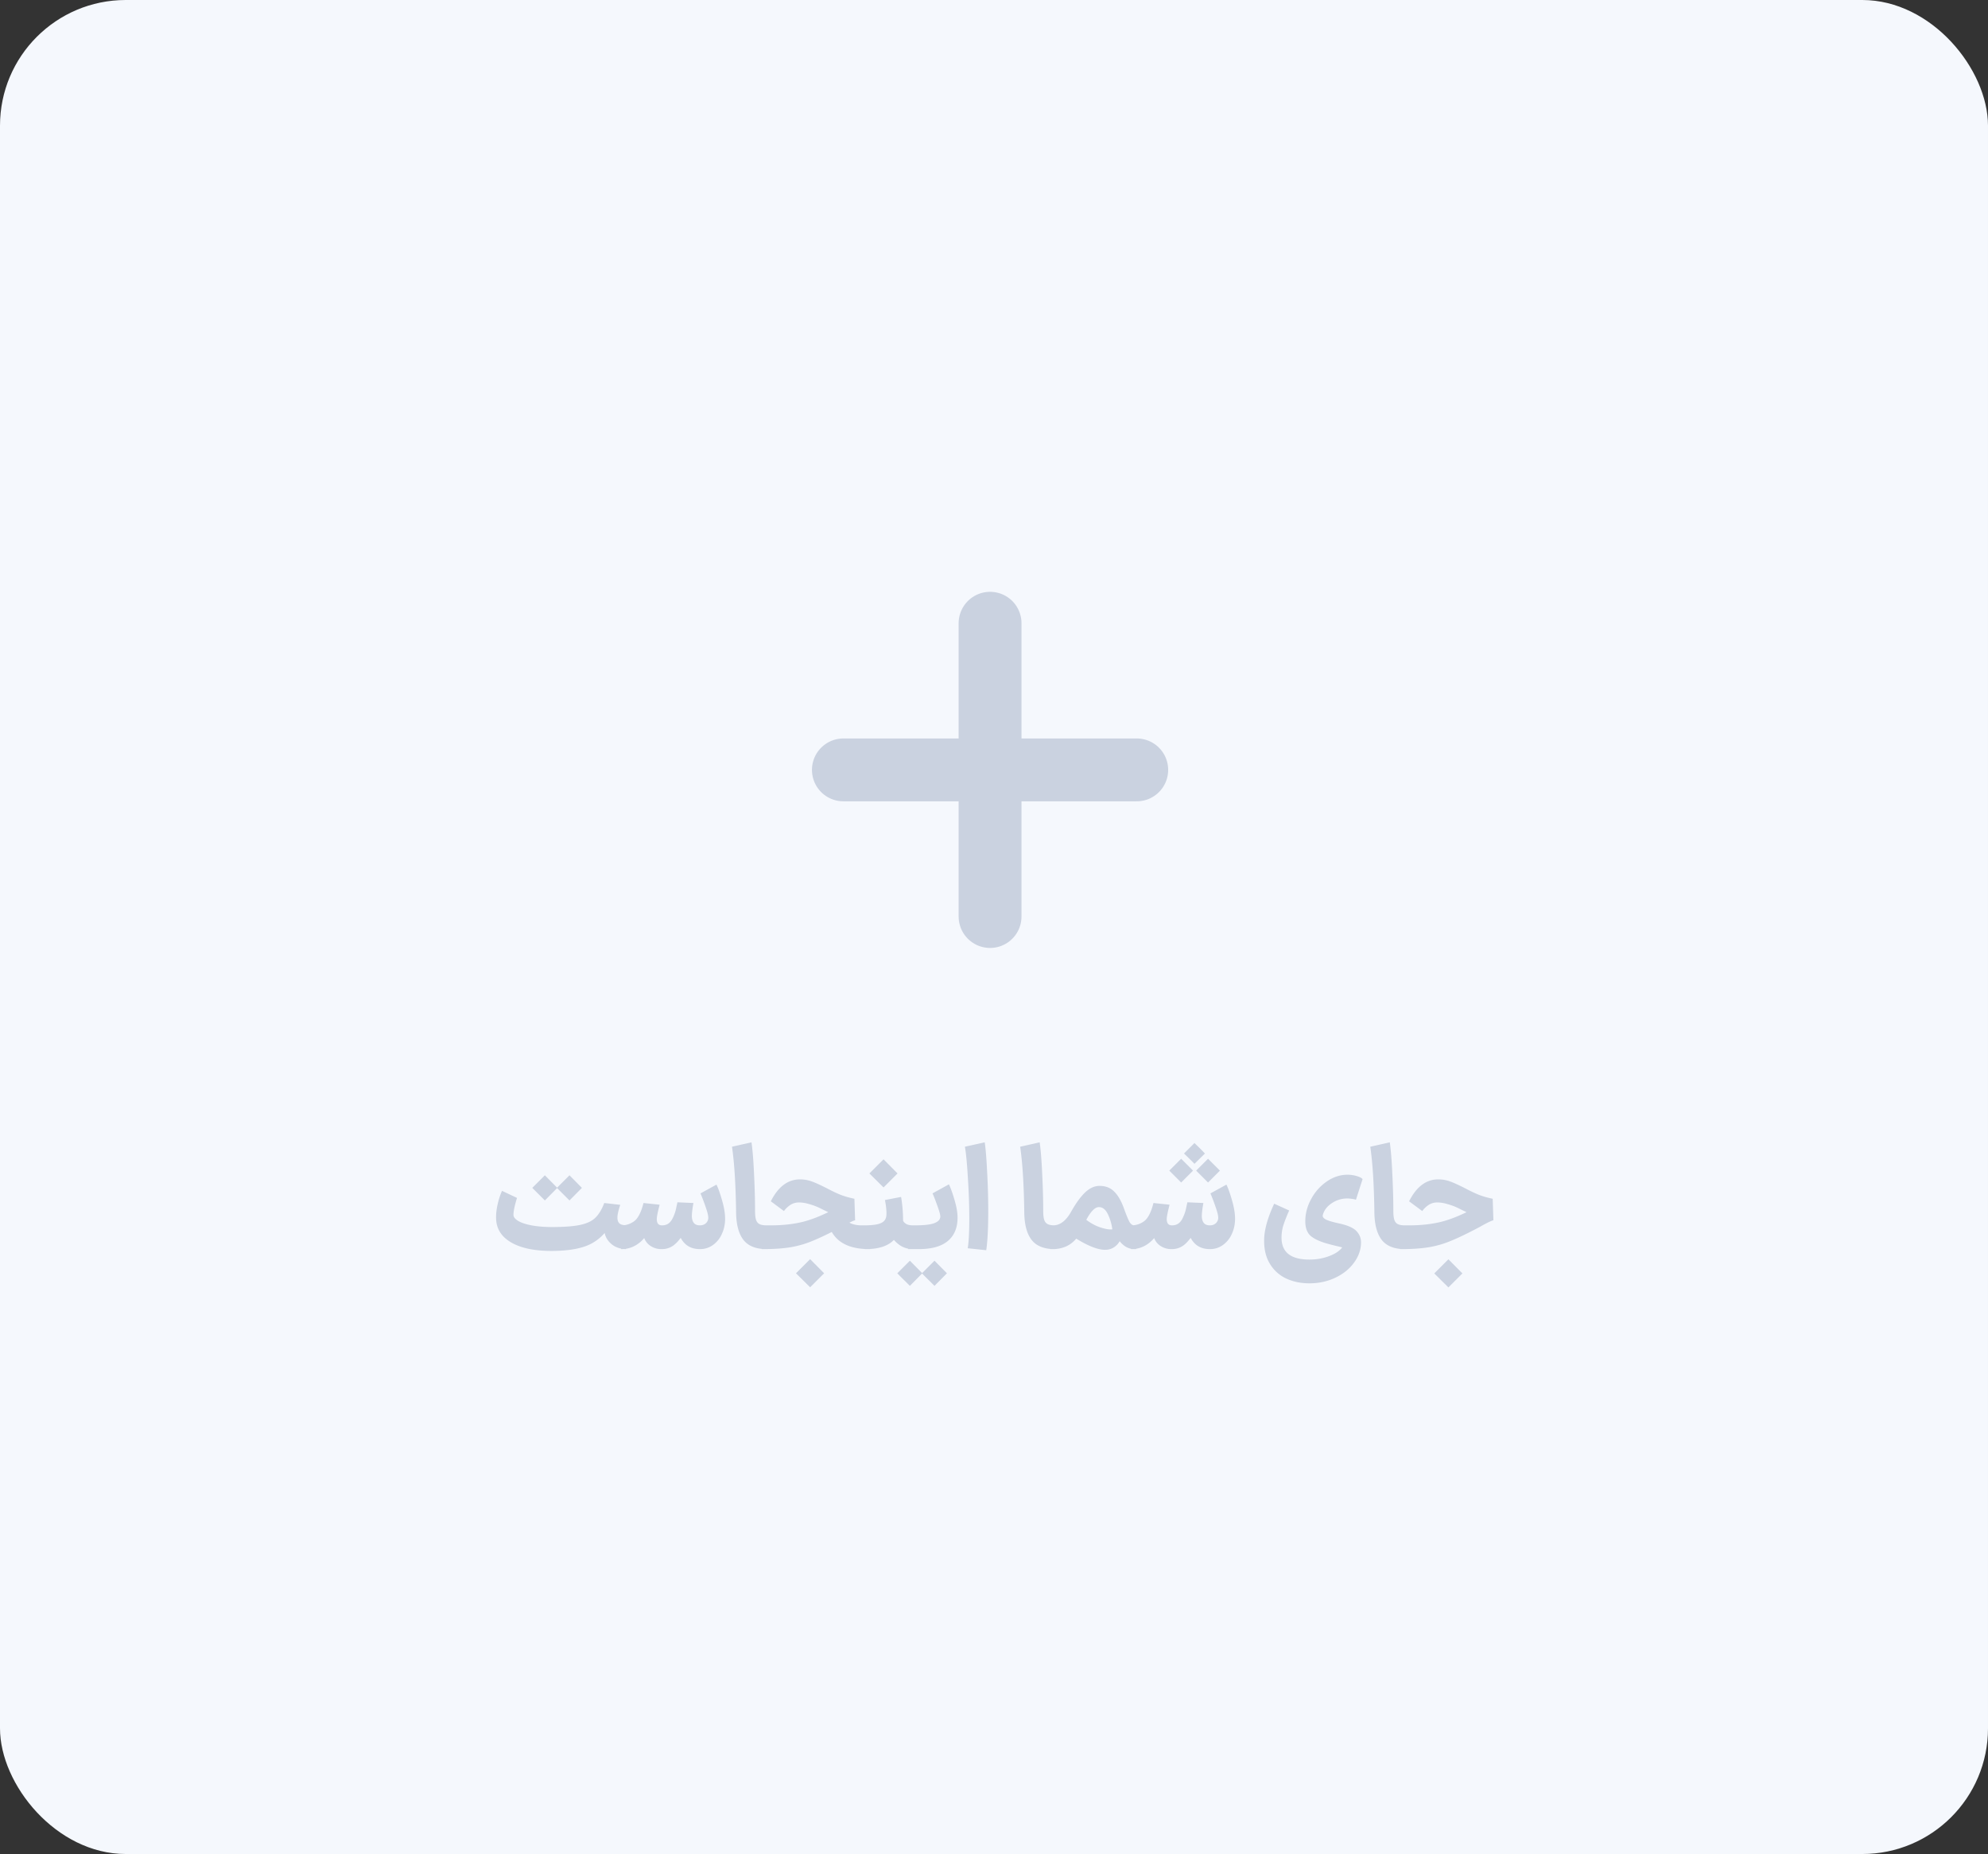 <svg xmlns="http://www.w3.org/2000/svg" width="253" height="236" fill="none" viewBox="0 0 253 236">
  <rect x="0" y="0" width="253" height="236" fill="#333333" stroke="none"/>
  <rect width="253" height="236" fill="#F5F8FD" rx="16"/>
  <path fill="#CAD2E0" d="M70.152 159.234a46.345 46.345 0 01-.036-1.512c0-.348.012-.858.036-1.53 1.608 0 2.832-.09 3.672-.27.852-.18 1.494-.48 1.926-.9.444-.42.828-1.05 1.152-1.89l2.034.234c-.24.72-.36 1.26-.36 1.62 0 .348.09.6.27.756.18.144.45.216.81.216l.162 1.53-.162 1.512a3.02 3.02 0 01-1.368-.324 2.755 2.755 0 01-1.008-.918 2.206 2.206 0 01-.36-1.296l.36.09c-.78 1.02-1.728 1.722-2.844 2.106-1.104.384-2.532.576-4.284.576zm-4.356-6.75c-.3.972-.45 1.692-.45 2.16 0 .264.192.516.576.756.396.24.966.432 1.71.576.756.144 1.65.216 2.682.216.036.552.054 1.092.054 1.62 0 .48-.018.954-.054 1.422-2.172.012-3.882-.324-5.13-1.008-1.248-.684-1.926-1.638-2.034-2.862a3.795 3.795 0 01-.018-.432c0-.528.072-1.098.216-1.71a9.04 9.04 0 01.54-1.638l1.908.9zm3.546-2.88l1.584 1.602-1.584 1.602-.54-.54-1.062-1.062 1.602-1.602zm3.132 0l1.584 1.602-1.584 1.602-.54-.54-1.062-1.062 1.602-1.602zm16.602 6.372c.312 0 .564-.09.756-.27a.928.928 0 00.306-.702c0-.288-.12-.768-.36-1.44a27.34 27.34 0 00-.63-1.656l2.034-1.116c.228.468.468 1.146.72 2.034.252.876.378 1.644.378 2.304 0 .708-.138 1.356-.414 1.944a3.369 3.369 0 01-1.134 1.404 2.748 2.748 0 01-1.656.522h-.054v-3.024h.054zM84.18 159v-3.024h.108c.588 0 1.026-.3 1.314-.9.216-.432.366-.864.45-1.296.096-.444.15-.69.162-.738l2.034.09c-.132.744-.198 1.296-.198 1.656 0 .372.084.666.252.882.168.204.42.306.756.306h.036l.162 1.512-.162 1.512h-.036c-.636 0-1.182-.162-1.638-.486-.444-.336-.774-.804-.99-1.404l.522-.018c-.396.636-.81 1.116-1.242 1.44a2.457 2.457 0 01-1.476.468h-.054zm-5.13 0l-.162-1.512.162-1.512h.09a2.67 2.67 0 001.026-.216c.348-.156.612-.336.792-.54.384-.432.696-1.128.936-2.088l2.052.216-.09.36c-.18.72-.27 1.212-.27 1.476 0 .528.216.792.648.792h.054l.162 1.512-.162 1.512h-.108a2.46 2.46 0 01-1.35-.378 2.084 2.084 0 01-.846-1.026 4.015 4.015 0 01-1.314 1.044c-.492.24-1.014.36-1.566.36h-.054zm16.59-13.59c.145 1.044.253 2.412.325 4.104.084 1.68.126 3.228.126 4.644 0 .48.042.852.126 1.116.084.252.228.432.432.54.204.108.504.162.9.162h.072l.162 1.512L97.62 159h-.072c-1.344 0-2.322-.39-2.934-1.17-.612-.792-.924-1.974-.936-3.546-.048-3.492-.222-6.264-.522-8.316l2.484-.558zm15.111 10.566l.162 1.512-.162 1.512h-.198c-2.712-.012-4.404-1.02-5.076-3.024l1.512-1.422c.06.192.204.396.432.612.228.216.528.408.9.576.384.156.816.234 1.296.234h1.134zm-13.806 0h1.242c1.404 0 2.712-.144 3.924-.432 1.212-.3 2.544-.834 3.996-1.602 1.056-.564 1.776-.9 2.16-1.008l.09 2.286a12.337 12.337 0 01-1.8-.45c-.576-.204-1.278-.516-2.106-.936a7.744 7.744 0 00-1.458-.558 4.56 4.56 0 00-1.296-.216c-.432 0-.816.114-1.152.342-.324.228-.582.48-.774.756l-1.674-1.242c.936-1.86 2.172-2.79 3.708-2.79.516 0 1.008.084 1.476.252.48.168 1.176.486 2.088.954.684.36 1.266.63 1.746.81.492.18 1.032.33 1.62.45l.09 2.736c-.312.084-.888.366-1.728.846l-.684.36c-1.248.648-2.31 1.146-3.186 1.494a12.63 12.63 0 01-2.646.738c-.888.144-1.926.222-3.114.234h-.522v-3.024zm4.356 6.102l1.188-1.188.612-.612 1.782 1.8-1.782 1.782-1.8-1.782zm8.767-6.102h.108c.924-.012 1.584-.114 1.98-.306.396-.192.612-.51.648-.954.036-.492-.024-1.146-.18-1.962l2.052-.396c.168.984.252 1.98.252 2.988.024.132.138.27.342.414.204.144.504.216.9.216h.09l.162 1.512-.162 1.512h-.09a2.958 2.958 0 01-1.53-.414 3.924 3.924 0 01-1.152-1.116l.522.054c-.708.984-1.986 1.476-3.834 1.476h-.108v-3.024zm.576-6.606l1.188-1.188.612-.612 1.782 1.8-1.782 1.782-1.8-1.782zm4.936 6.606h.9c1.152 0 1.968-.096 2.448-.288.492-.192.738-.474.738-.846 0-.228-.132-.702-.396-1.422-.264-.732-.462-1.236-.594-1.512l2.088-1.152c.24.504.48 1.176.72 2.016.252.84.378 1.584.378 2.232 0 1.284-.414 2.274-1.242 2.97-.828.684-2.046 1.026-3.654 1.026h-1.386v-3.024zm.216 4.5l1.584 1.602-1.584 1.602-.54-.54a44.31 44.31 0 01-1.062-1.062l1.602-1.602zm3.132 0l1.584 1.602-1.584 1.602-.54-.54a44.31 44.31 0 01-1.062-1.062l1.602-1.602zm4.229-1.584c.132-.792.198-2.052.198-3.78 0-1.656-.06-3.39-.18-5.202-.108-1.824-.234-3.138-.378-3.942l2.52-.558c.12.756.222 1.992.306 3.708.096 1.704.144 3.39.144 5.058 0 2.136-.084 3.792-.252 4.968l-2.358-.252zm9.157-13.482c.144 1.044.252 2.412.324 4.104.084 1.68.126 3.228.126 4.644 0 .48.042.852.126 1.116.084.252.228.432.432.54.204.108.504.162.9.162h.072l.162 1.512-.162 1.512h-.072c-1.344 0-2.322-.39-2.934-1.17-.612-.792-.924-1.974-.936-3.546-.048-3.492-.222-6.264-.522-8.316l2.484-.558zm1.323 10.566h.396c.864 0 1.62-.57 2.268-1.71.612-1.092 1.206-1.914 1.782-2.466.588-.564 1.206-.846 1.854-.846.756 0 1.368.234 1.836.702.48.456.894 1.158 1.242 2.106.312.864.552 1.452.72 1.764.18.3.384.45.612.45h.234l.162 1.512-.162 1.512h-.234c-.336 0-.666-.084-.99-.252a2.847 2.847 0 01-.864-.756 2.15 2.15 0 01-.81.828c-.3.18-.648.27-1.044.27-.912 0-2.136-.474-3.672-1.422-.372.444-.816.78-1.332 1.008a4.16 4.16 0 01-1.656.324h-.342v-3.024zm4.608-.702c.576.432 1.146.744 1.71.936.564.192 1.026.288 1.386.288.108 0 .18-.006.216-.018a6.139 6.139 0 00-.558-1.908c-.288-.612-.672-.918-1.152-.918-.492 0-1.026.54-1.602 1.62zm15.729.702c.312 0 .564-.09.756-.27a.928.928 0 00.306-.702c0-.288-.12-.768-.36-1.44a27.34 27.34 0 00-.63-1.656l2.034-1.116c.228.468.468 1.146.72 2.034.252.876.378 1.644.378 2.304 0 .708-.138 1.356-.414 1.944a3.369 3.369 0 01-1.134 1.404 2.748 2.748 0 01-1.656.522h-.054v-3.024h.054zM149.078 159v-3.024h.108c.588 0 1.026-.3 1.314-.9.216-.432.366-.864.45-1.296.096-.444.15-.69.162-.738l2.034.09c-.132.744-.198 1.296-.198 1.656 0 .372.084.666.252.882.168.204.42.306.756.306h.036l.162 1.512-.162 1.512h-.036c-.636 0-1.182-.162-1.638-.486-.444-.336-.774-.804-.99-1.404l.522-.018c-.396.636-.81 1.116-1.242 1.44a2.457 2.457 0 01-1.476.468h-.054zm-5.13 0l-.162-1.512.162-1.512h.09a2.67 2.67 0 001.026-.216c.348-.156.612-.336.792-.54.384-.432.696-1.128.936-2.088l2.052.216-.09.36c-.18.72-.27 1.212-.27 1.476 0 .528.216.792.648.792h.054l.162 1.512-.162 1.512h-.108a2.46 2.46 0 01-1.35-.378 2.084 2.084 0 01-.846-1.026 4.015 4.015 0 01-1.314 1.044c-.492.24-1.014.36-1.566.36h-.054zm8.064-13.5c.456.432.9.876 1.332 1.332l-1.332 1.314c-.288-.3-.732-.738-1.332-1.314l1.332-1.332zm1.728 1.998l1.512 1.512-1.512 1.512-1.512-1.512 1.512-1.512zm-3.42 0l1.512 1.512-1.512 1.512-1.512-1.512 1.512-1.512zm13.745 6.588a20.3 20.3 0 00-.738 1.872 5.326 5.326 0 00-.234 1.584c0 1.86 1.182 2.79 3.546 2.79.9 0 1.728-.144 2.484-.432.768-.276 1.332-.648 1.692-1.116l-.36-.09a37.773 37.773 0 01-1.692-.432c-.96-.288-1.644-.63-2.052-1.026-.396-.408-.594-.996-.594-1.764 0-.996.252-1.95.756-2.862a6.301 6.301 0 011.998-2.232c.828-.564 1.704-.846 2.628-.846.372 0 .75.054 1.134.162.384.108.642.24.774.396l-.846 2.628a1.783 1.783 0 00-.504-.108 3.462 3.462 0 00-2.556.54c-.588.384-.966.864-1.134 1.44a.571.571 0 00-.036.162c0 .192.15.36.45.504.3.144.834.3 1.602.468 1.116.24 1.866.57 2.25.99.384.408.576.882.576 1.422 0 .912-.294 1.77-.882 2.574-.576.804-1.368 1.446-2.376 1.926-1.008.48-2.112.72-3.312.72-1.092 0-2.076-.204-2.952-.612a4.747 4.747 0 01-2.052-1.836c-.504-.804-.756-1.782-.756-2.934 0-.252.006-.444.018-.576.096-1.188.516-2.58 1.26-4.176l1.908.864zm12.806-8.676c.144 1.044.252 2.412.324 4.104.084 1.68.126 3.228.126 4.644 0 .48.042.852.126 1.116.084.252.228.432.432.54.204.108.504.162.9.162h.072l.162 1.512-.162 1.512h-.072c-1.344 0-2.322-.39-2.934-1.17-.612-.792-.924-1.974-.936-3.546-.048-3.492-.222-6.264-.522-8.316l2.484-.558zm1.304 10.566h1.242c1.404 0 2.712-.144 3.924-.432 1.212-.3 2.544-.834 3.996-1.602 1.056-.564 1.776-.9 2.16-1.008l.09 2.286a12.337 12.337 0 01-1.8-.45c-.576-.204-1.278-.516-2.106-.936a7.744 7.744 0 00-1.458-.558 4.56 4.56 0 00-1.296-.216c-.432 0-.816.114-1.152.342-.324.228-.582.48-.774.756l-1.674-1.242c.936-1.86 2.172-2.79 3.708-2.79.516 0 1.008.084 1.476.252.48.168 1.176.486 2.088.954.684.36 1.266.63 1.746.81.492.18 1.032.33 1.62.45l.09 2.736c-.312.084-.888.366-1.728.846l-.684.36c-1.248.648-2.31 1.146-3.186 1.494a12.63 12.63 0 01-2.646.738c-.888.144-1.926.222-3.114.234h-.522v-3.024zm4.356 6.12l1.188-1.188.612-.612 1.782 1.8-1.782 1.782-1.8-1.782z"/>
  <path stroke="#CAD2E0" stroke-linecap="round" stroke-linejoin="round" stroke-width="8" d="M125.999 79.333v37.333M107.332 98h37.333"/>
</svg>
